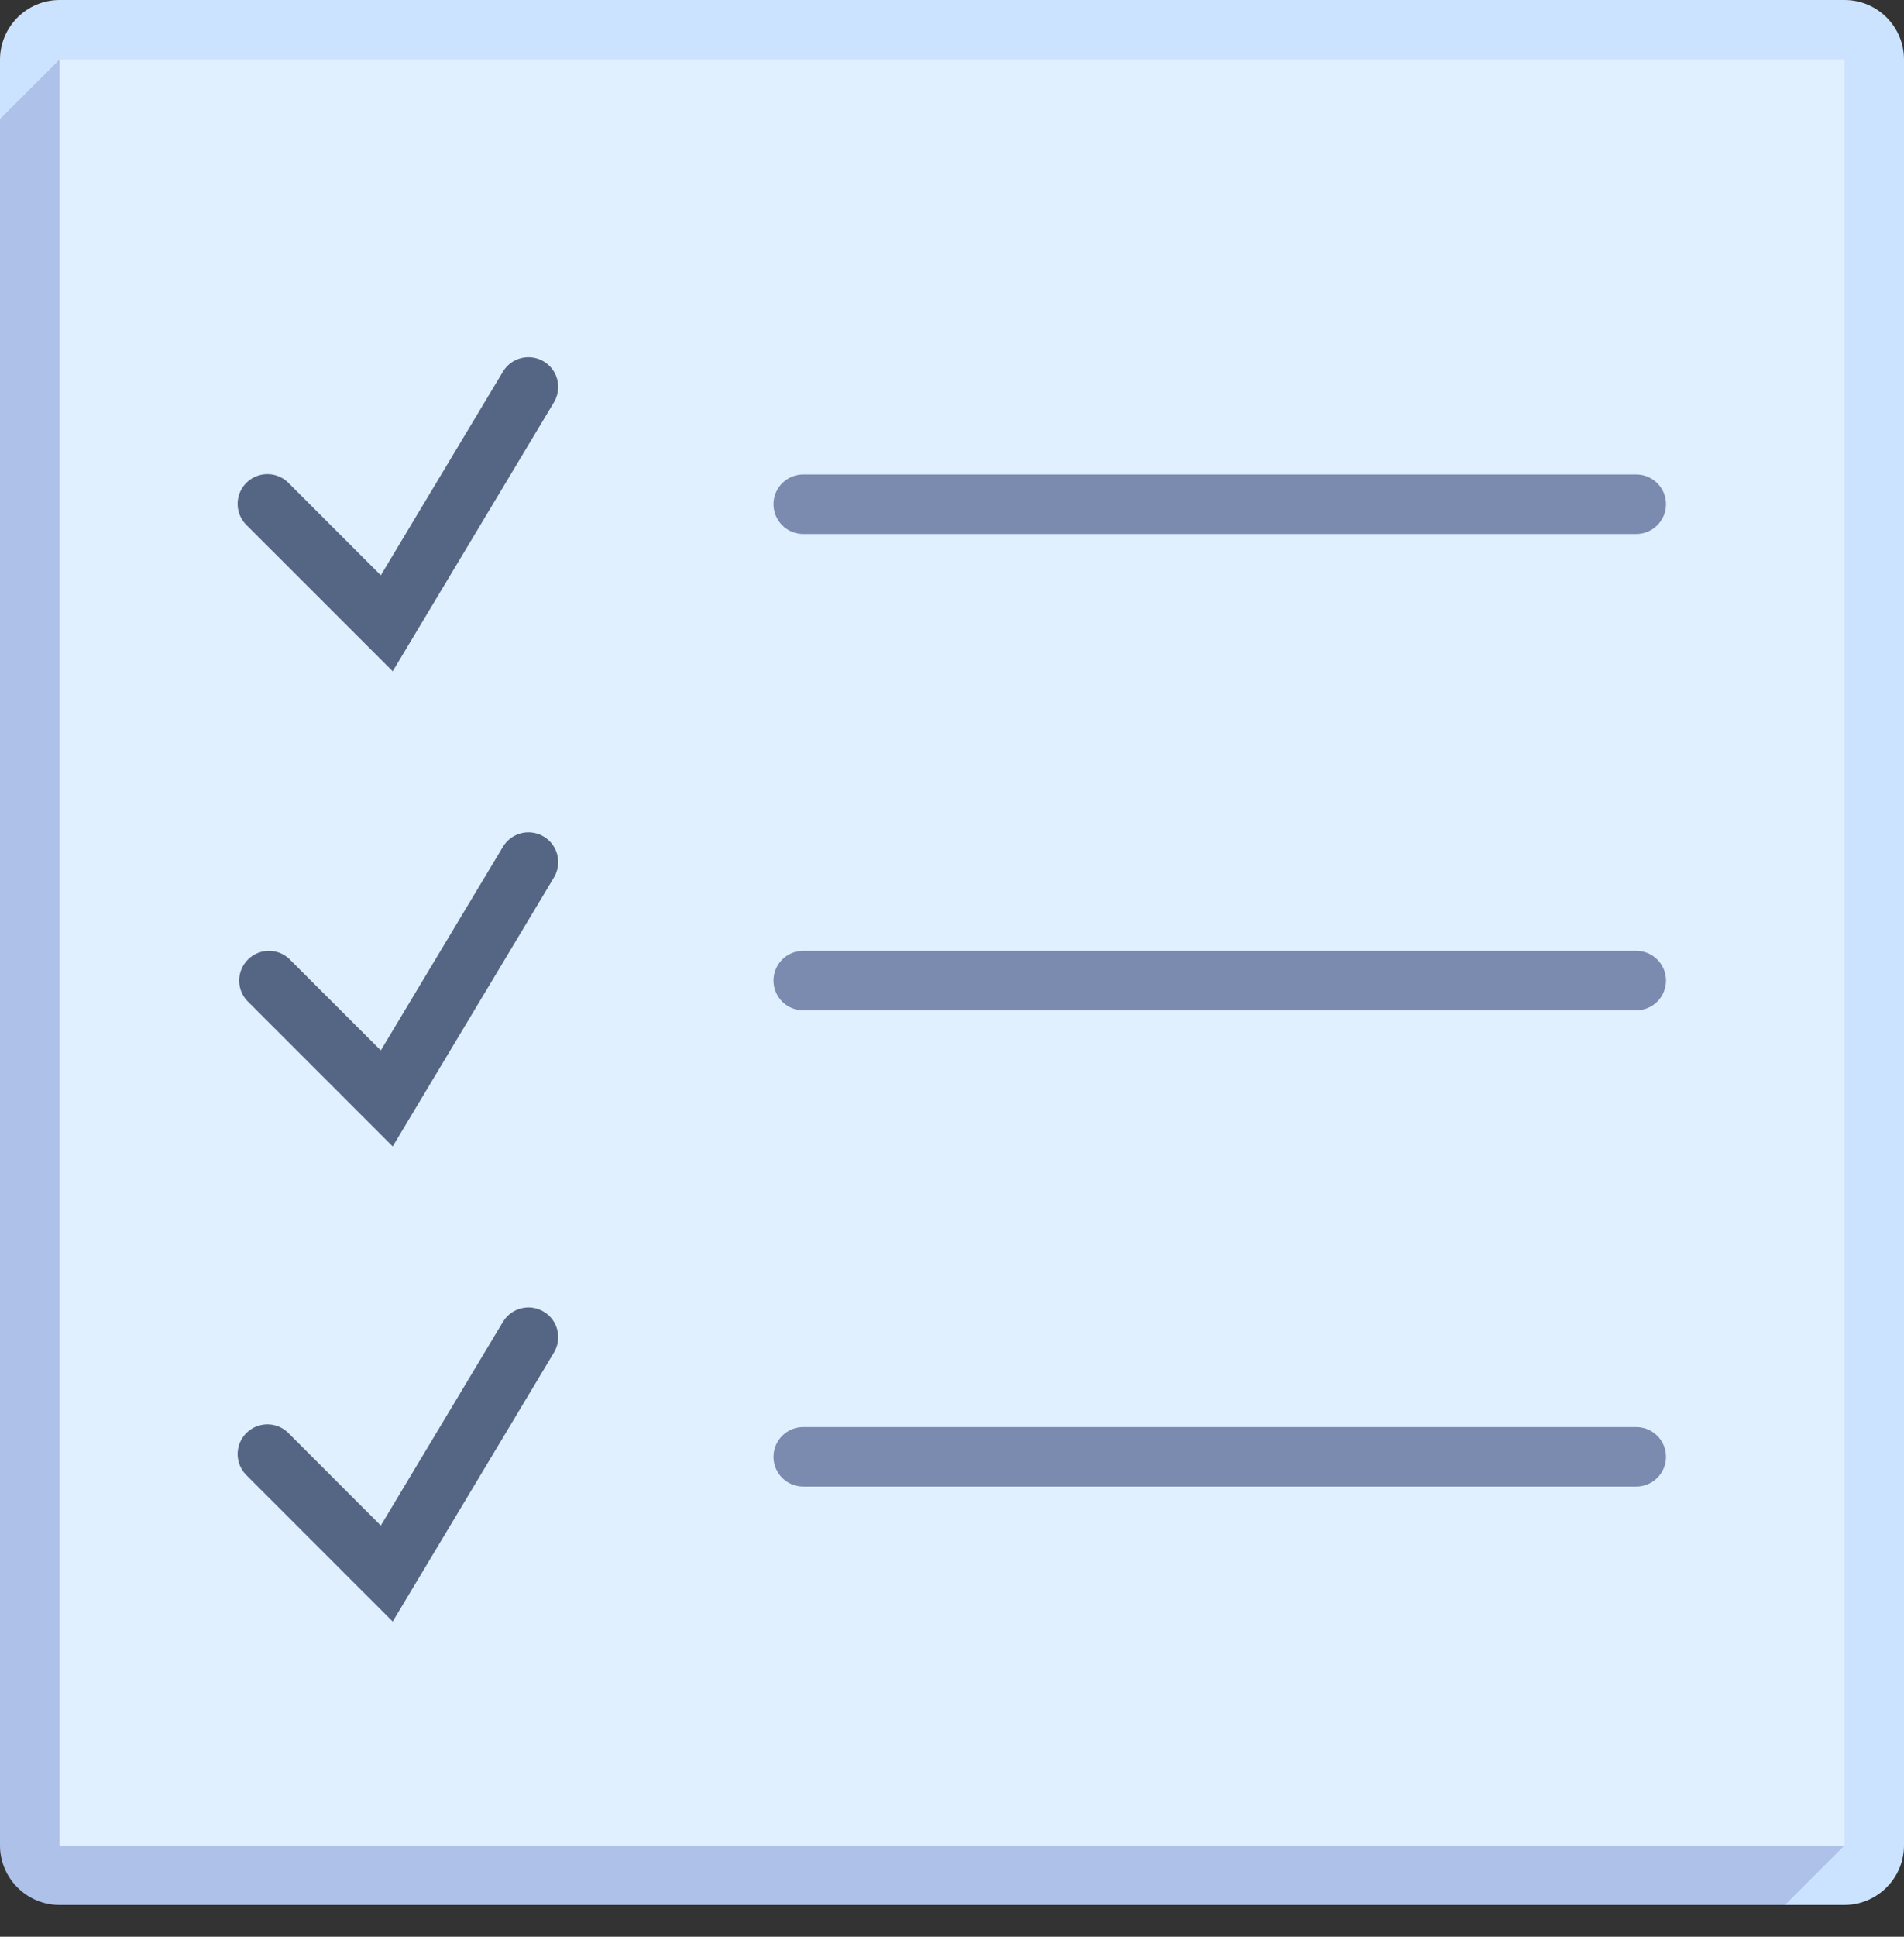 <svg xmlns="http://www.w3.org/2000/svg" xmlns:xlink="http://www.w3.org/1999/xlink" width="60px" height="61px" viewBox="0 0 60 61"><rect x="0" y="0" width="60" height="61" fill="#333333" stroke="none"/><title>Orion_checkmark-to-do-list</title><g id="Page-1" stroke="none" stroke-width="1" fill="none" fill-rule="evenodd"><g id="BC-Energy-Homepage---Desktop" transform="translate(-785, -2165)" fill-rule="nonzero"><g id="Orion_checkmark-to-do-list" transform="translate(785, 2165)"><path d="M60,58.125 C59.997,59.159 59.159,59.997 58.125,60 L1.875,60 C0.841,59.997 0.003,59.159 0,58.125 L0,1.875 C0.004,0.841 0.841,0.004 1.875,0 L58.125,0 C59.161,0 60,0.839 60,1.875 L60,58.125 Z" id="Path" fill="#CCE3FF"></path><path d="M0,58.125 C0.003,59.159 0.841,59.997 1.875,60 L56.25,60 L58.125,58.125 L1.875,1.875 L0,3.75 L0,58.125 Z" id="Path" fill="#000064" opacity="0.15"></path><polygon id="Path" fill="#E1F0FF" points="1.876 1.875 58.126 1.875 58.126 58.125 1.876 58.125"></polygon><polygon id="Path" fill="#E1F0FF" points="1.876 1.875 58.126 1.875 58.126 58.125 1.876 58.125"></polygon><path d="M51.562,16.819 L25.312,16.819 C24.795,16.819 24.375,16.399 24.375,15.881 C24.375,15.363 24.795,14.944 25.312,14.944 L51.562,14.944 C52.08,14.944 52.5,15.363 52.5,15.881 C52.5,16.399 52.08,16.819 51.562,16.819 Z M51.562,31.822 L25.312,31.822 C24.795,31.822 24.375,31.402 24.375,30.884 C24.375,30.366 24.795,29.947 25.312,29.947 L51.562,29.947 C52.08,29.947 52.5,30.366 52.5,30.884 C52.5,31.402 52.08,31.822 51.562,31.822 Z M51.562,46.822 L25.312,46.822 C24.795,46.822 24.375,46.403 24.375,45.885 C24.375,45.367 24.795,44.947 25.312,44.947 L51.562,44.947 C52.08,44.947 52.5,45.367 52.5,45.885 C52.5,46.403 52.08,46.822 51.562,46.822 Z" id="Shape" fill="#7B8BAF"></path><path d="M12.375,21.143 L7.775,16.545 C7.531,16.31 7.433,15.961 7.519,15.633 C7.605,15.305 7.861,15.05 8.189,14.964 C8.516,14.878 8.865,14.976 9.1,15.219 L12,18.12 L15.849,11.706 C16.022,11.418 16.334,11.245 16.669,11.251 C17.004,11.256 17.31,11.44 17.473,11.733 C17.636,12.026 17.63,12.383 17.457,12.67 L12.375,21.143 Z M12.375,36.108 L7.775,31.509 C7.444,31.138 7.46,30.573 7.813,30.222 C8.165,29.87 8.73,29.855 9.1,30.188 L12,33.084 L15.849,26.67 C16.022,26.383 16.334,26.209 16.669,26.215 C17.004,26.221 17.311,26.405 17.473,26.698 C17.636,26.991 17.63,27.348 17.457,27.636 L12.375,36.108 Z M12.375,51.073 L7.775,46.473 C7.531,46.237 7.433,45.889 7.519,45.561 C7.605,45.233 7.861,44.977 8.189,44.892 C8.516,44.806 8.865,44.903 9.1,45.147 L12,48.049 L15.849,41.634 C16.116,41.19 16.692,41.046 17.136,41.313 C17.58,41.579 17.724,42.155 17.457,42.599 L12.375,51.073 Z" id="Shape" fill="#556685"></path></g></g></g></svg>
